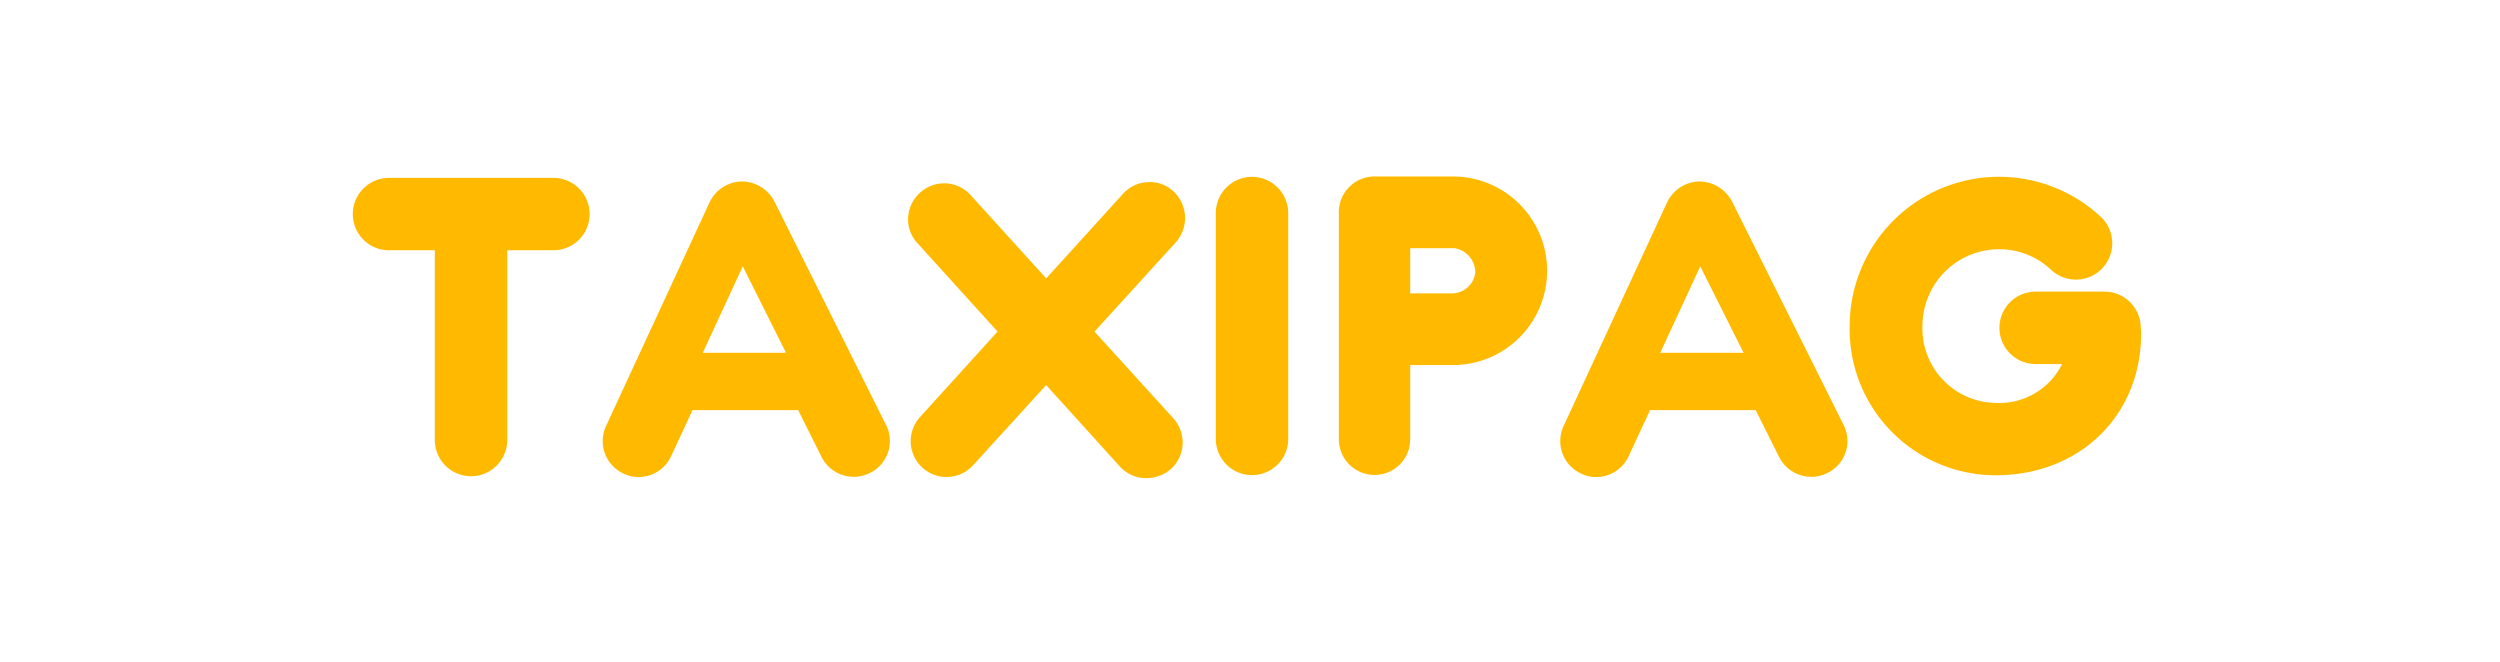 <svg xmlns="http://www.w3.org/2000/svg" xmlns:xlink="http://www.w3.org/1999/xlink" width="170" height="45" viewBox="0 0 170 45">
  <defs>
    <clipPath id="clip-path">
      <rect id="Retângulo_348" data-name="Retângulo 348" width="170" height="45" transform="translate(1124 898)" fill="#fff" stroke="#707070" stroke-width="1"/>
    </clipPath>
  </defs>
  <g id="wl3" transform="translate(-1124 -898)" clip-path="url(#clip-path)">
    <g id="Grupo_643" data-name="Grupo 643" transform="translate(1148 910)">
      <path id="Caminho_164" data-name="Caminho 164" d="M419.277,1834.115H408.1a2.462,2.462,0,0,0,0,4.924h3.115v12.9a2.462,2.462,0,1,0,4.925,0v-12.9h3.14a2.462,2.462,0,0,0,0-4.924" transform="translate(-405.647 -1834.019)" fill="#ffba00"/>
      <path id="Caminho_165" data-name="Caminho 165" d="M461.348,1851.188l-7.608-15.239a2.524,2.524,0,0,0-2.245-1.314h0a2.485,2.485,0,0,0-2.147,1.425l-7.034,15.2a2.433,2.433,0,0,0,1.161,3.229,2.313,2.313,0,0,0,1.05.248,2.435,2.435,0,0,0,2.212-1.424l1.455-3.129h7.182l1.608,3.216a2.443,2.443,0,0,0,1.416,1.2,2.417,2.417,0,0,0,1.847-.139,2.378,2.378,0,0,0,1.231-1.375,2.43,2.43,0,0,0-.126-1.9m-6.8-4.9h-5.662l2.722-5.879Z" transform="translate(-425.101 -1834.296)" fill="#ffba00"/>
      <path id="Caminho_166" data-name="Caminho 166" d="M499.325,1844.89l5.542-6.085a2.485,2.485,0,0,0-.173-3.452,2.364,2.364,0,0,0-1.758-.627,2.406,2.406,0,0,0-1.688.813l-5.208,5.733-5.126-5.65a2.422,2.422,0,0,0-3.44-.186,2.424,2.424,0,0,0-.823,1.712,2.361,2.361,0,0,0,.645,1.741l5.437,6-5.278,5.818a2.437,2.437,0,1,0,3.617,3.268l4.965-5.447,5.022,5.546a2.412,2.412,0,0,0,1.8.783,2.55,2.55,0,0,0,1.667-.625,2.443,2.443,0,0,0,.161-3.442Z" transform="translate(-448.899 -1834.342)" fill="#ffba00"/>
      <path id="Caminho_167" data-name="Caminho 167" d="M534,1833.958a2.467,2.467,0,0,0-2.45,2.475v15.348a2.462,2.462,0,1,0,4.925,0v-15.348a2.477,2.477,0,0,0-2.474-2.475" transform="translate(-472.875 -1833.935)" fill="#ffba00"/>
      <path id="Caminho_168" data-name="Caminho 168" d="M601.065,1851.188l-7.608-15.241a2.531,2.531,0,0,0-2.245-1.312h0a2.487,2.487,0,0,0-2.147,1.425l-7.034,15.2a2.431,2.431,0,0,0,1.16,3.227,2.294,2.294,0,0,0,1.051.25,2.436,2.436,0,0,0,2.212-1.424l1.454-3.129h7.182l1.608,3.216a2.442,2.442,0,0,0,1.416,1.2,2.417,2.417,0,0,0,1.847-.139,2.379,2.379,0,0,0,1.231-1.375,2.432,2.432,0,0,0-.125-1.9m-6.8-4.9H588.6l2.722-5.879Z" transform="translate(-499.704 -1834.296)" fill="#ffba00"/>
      <path id="Caminho_169" data-name="Caminho 169" d="M643.832,1844.215h0a2.464,2.464,0,0,0-2.474-2.449h-4.674a2.462,2.462,0,1,0,0,4.924h1.8a4.759,4.759,0,0,1-4.525,2.641,5.054,5.054,0,0,1-4.971-5.236,5.217,5.217,0,0,1,5.211-5.212,5.136,5.136,0,0,1,3.57,1.431,2.471,2.471,0,0,0,3.378-3.606,10.158,10.158,0,0,0-17.109,7.386,9.935,9.935,0,0,0,9.92,10.16c5.733,0,9.9-4.06,9.9-9.654a2.162,2.162,0,0,0-.026-.386" transform="translate(-522.261 -1833.935)" fill="#ffba00"/>
      <path id="Caminho_170" data-name="Caminho 170" d="M557.344,1833.908h-5.493a2.3,2.3,0,0,0-.71.129,2.435,2.435,0,0,0-1.645,2.441v15.3a2.426,2.426,0,0,0,4.853,0v-5.044h2.8a6.414,6.414,0,0,0,.192-12.827m-.192,7.952h-2.8v-3.075h2.995a1.671,1.671,0,0,1,1.429,1.669,1.607,1.607,0,0,1-1.621,1.406" transform="translate(-482.455 -1833.908)" fill="#ffba00"/>
    </g>
  </g>
</svg>
